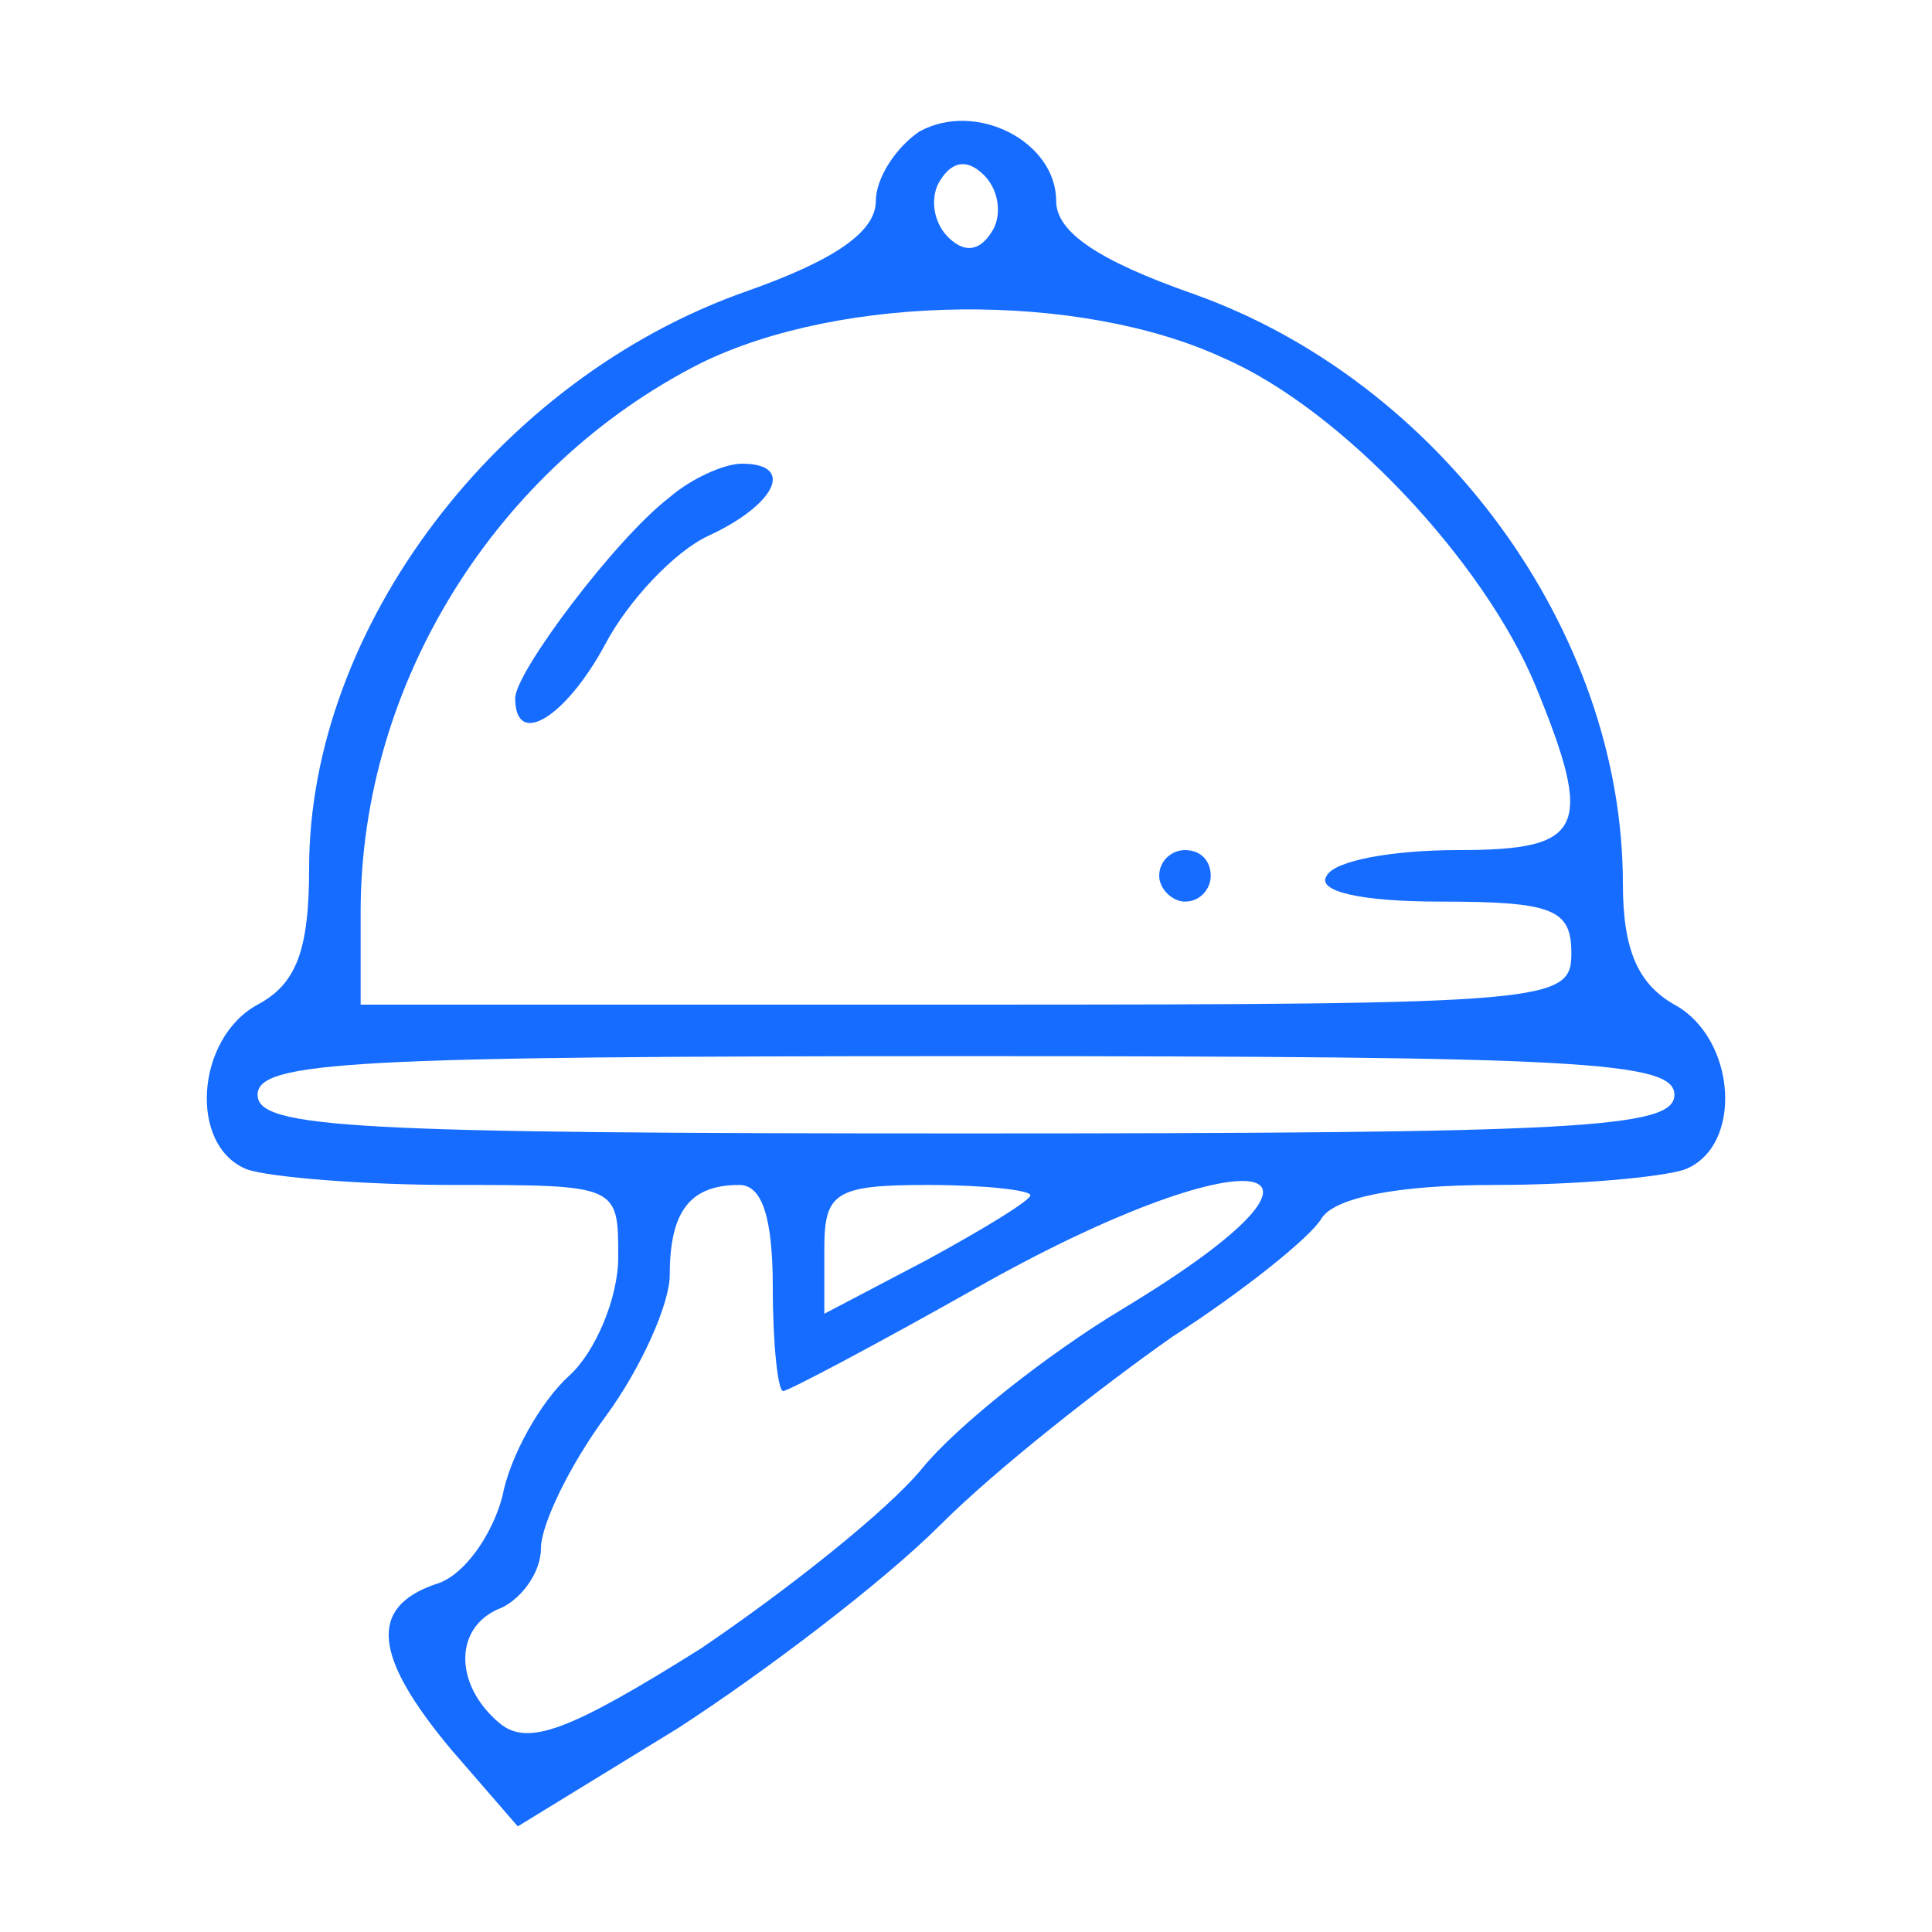 <?xml version="1.0" standalone="no"?>
<!DOCTYPE svg PUBLIC "-//W3C//DTD SVG 20010904//EN"
 "http://www.w3.org/TR/2001/REC-SVG-20010904/DTD/svg10.dtd">
<svg version="1.0" xmlns="http://www.w3.org/2000/svg"
 width="18" height="18" viewBox="0 0 75 75"
 preserveAspectRatio="xMidYMid meet">

<g transform="translate(0,75) scale(0.1,-0.1)"
fill="#000000" stroke="none">
<path d="M357 699 c-9 -6 -17 -18 -17 -27 0 -12 -16 -23 -50 -35 -97 -34 -170
-131 -170 -224 0 -32 -5 -45 -20 -53 -24 -13 -27 -55 -4 -64 9 -3 45 -6 80 -6
64 0 64 0 64 -28 0 -16 -9 -37 -19 -46 -11 -10 -23 -31 -26 -47 -4 -15 -15
-31 -26 -34 -26 -9 -24 -28 6 -64 l26 -30 62 38 c34 22 80 57 102 79 22 22 63
54 90 73 28 18 54 39 58 46 5 8 29 13 67 13 32 0 65 3 74 6 23 9 20 51 -4 64
-14 8 -20 21 -20 47 0 98 -71 195 -167 229 -37 13 -53 24 -53 36 0 23 -31 39
-53 27z m28 -39 c-5 -8 -11 -8 -17 -2 -6 6 -7 16 -3 22 5 8 11 8 17 2 6 -6 7
-16 3 -22z m90 -49 c46 -20 101 -79 121 -127 23 -56 19 -64 -30 -64 -25 0 -48
-4 -51 -10 -4 -6 13 -10 44 -10 44 0 51 -3 51 -20 0 -19 -7 -20 -235 -20
l-235 0 0 36 c0 89 53 173 132 213 55 27 147 28 203 2z m175 -286 c0 -13 -37
-15 -275 -15 -238 0 -275 2 -275 15 0 13 37 15 275 15 238 0 275 -2 275 -15z
m-350 -75 c0 -22 2 -40 4 -40 2 0 36 18 75 40 106 60 158 53 57 -8 -30 -18
-65 -46 -78 -62 -13 -16 -52 -47 -86 -70 -51 -32 -67 -38 -78 -29 -18 15 -18
38 1 45 8 4 15 14 15 23 0 9 11 32 25 51 14 19 25 44 25 55 0 25 8 35 27 35 9
0 13 -13 13 -40z m100 36 c0 -2 -18 -13 -40 -25 l-40 -21 0 25 c0 22 4 25 40
25 22 0 40 -2 40 -4z" fill="#166CFF"/>
<path d="M260 557 c-21 -16 -60 -68 -60 -78 0 -20 20 -7 35 21 9 17 27 36 40
42 26 12 34 28 13 28 -7 0 -20 -6 -28 -13z" fill="#166CFF"/>
<path d="M450 410 c0 -5 5 -10 10 -10 6 0 10 5 10 10 0 6 -4 10 -10 10 -5 0
-10 -4 -10 -10z" fill="#166CFF"/>
</g>
</svg>
